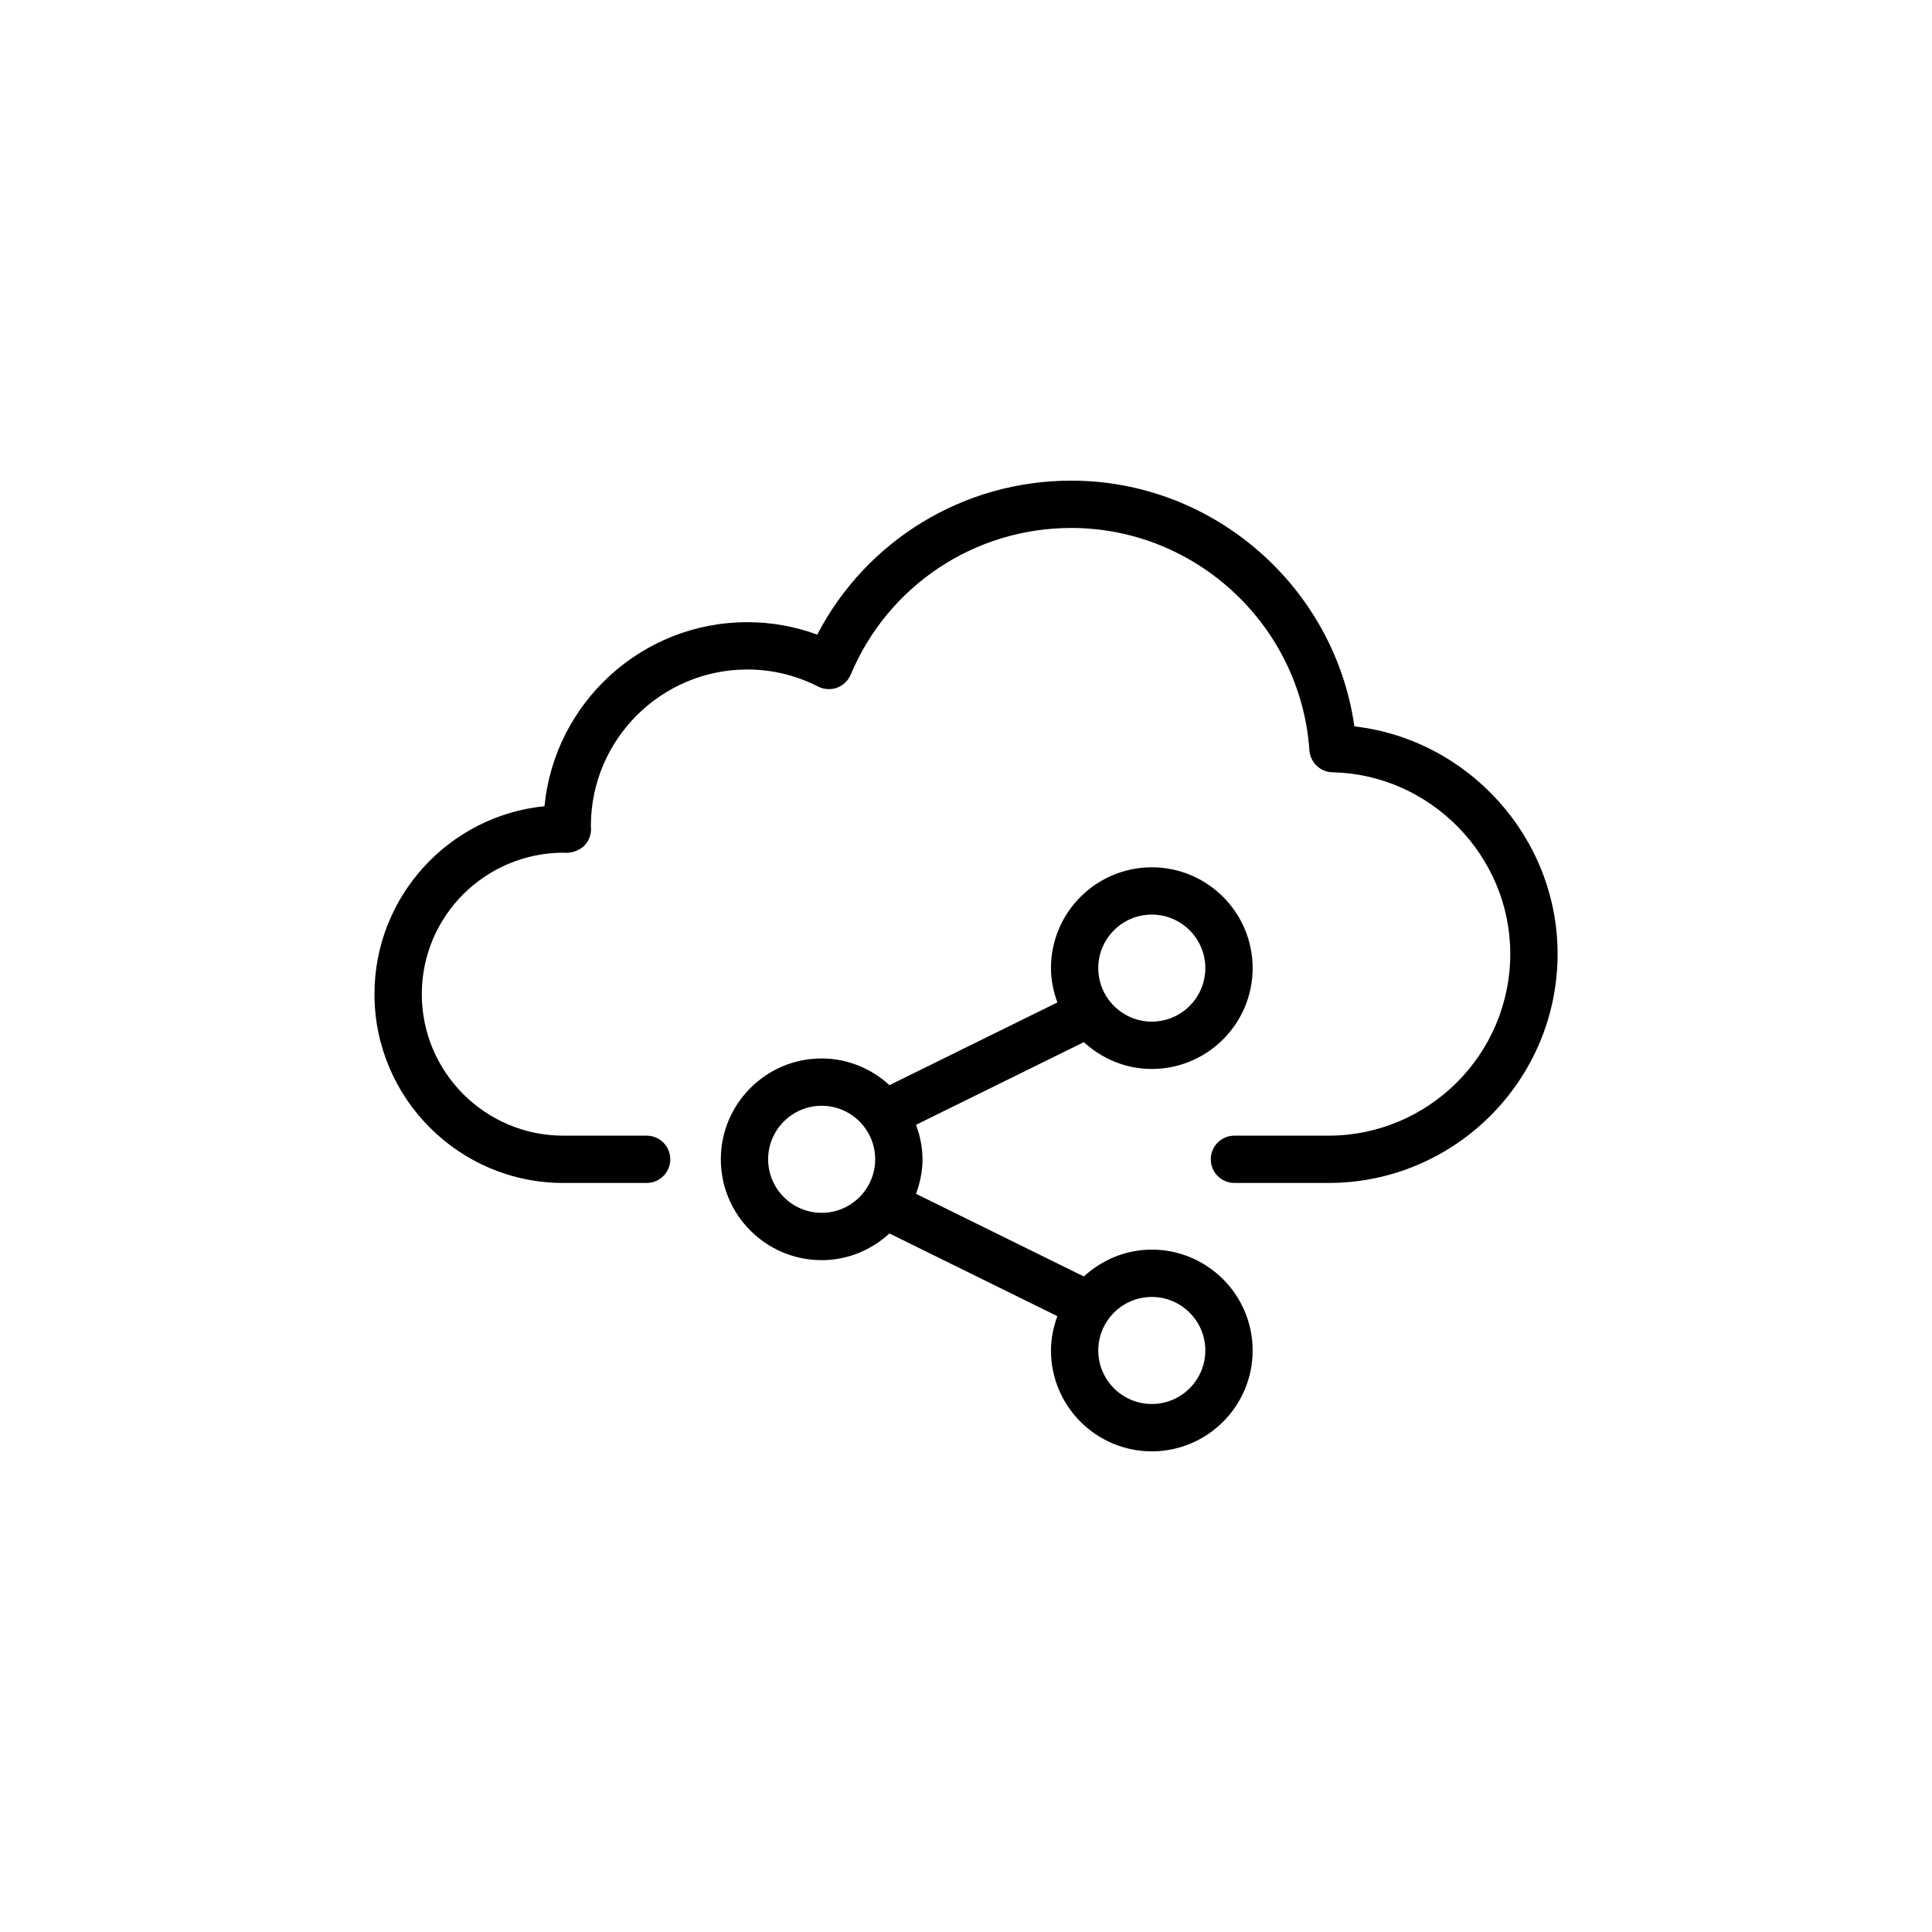 <?xml version="1.0" encoding="UTF-8"?>
<!-- Uploaded to: SVG Repo, www.svgrepo.com, Generator: SVG Repo Mixer Tools -->
<svg fill="#000000" width="800px" height="800px" version="1.1" viewBox="144 144 512 512" xmlns="http://www.w3.org/2000/svg">
 <g>
  <path d="m502.93 336.5c-5.273-36.934-37.238-65.125-75.051-65.125-28.531 0-54.297 15.82-67.305 40.805-5.934-2.191-12.145-3.297-18.523-3.297-28.016 0-51.113 21.438-53.754 48.773-25.262 2.512-45.059 23.887-45.059 49.797 0 27.598 22.449 50.047 50.051 50.047h22.074c3.465 0 6.269-2.809 6.269-6.269 0-3.465-2.805-6.269-6.269-6.269h-22.074c-20.68 0-37.508-16.824-37.508-37.504 0-20.672 16.816-37.492 37.656-37.492 0.133 0.035 0.711 0.035 0.82 0.035 1.414-0.027 3.344-0.637 4.551-1.848 1.199-1.211 1.863-2.856 1.824-4.562l-0.043-0.707c0-22.863 18.598-41.461 41.465-41.461 6.547 0 12.859 1.523 18.77 4.527 1.543 0.781 3.363 0.895 5.004 0.297 1.637-0.602 2.945-1.855 3.621-3.461 9.902-23.613 32.84-38.871 58.438-38.871 33.098 0 60.82 25.875 63.117 58.91 0.227 3.234 2.879 5.762 6.125 5.836 25.977 0.566 47.109 22.152 47.109 48.113 0 26.566-21.617 48.184-48.18 48.184h-24.918c-3.465 0-6.269 2.809-6.269 6.269 0 3.465 2.805 6.269 6.269 6.269h24.918c33.484 0 60.723-27.242 60.723-60.727-0.012-30.855-23.699-56.809-53.852-60.27z"/>
  <path d="m361.75 424.5c-14.734 0-26.723 11.988-26.723 26.727s11.988 26.727 26.723 26.727c6.938 0 13.207-2.723 17.961-7.074l44.504 21.918c-1.039 2.852-1.699 5.887-1.699 9.094 0 14.738 11.988 26.727 26.723 26.727s26.723-11.988 26.723-26.727-11.992-26.727-26.723-26.727c-6.957 0-13.246 2.738-18.008 7.113l-44.473-21.902c1.051-2.867 1.715-5.922 1.715-9.148 0-3.227-0.664-6.281-1.715-9.145l44.477-21.906c4.758 4.371 11.047 7.109 18.004 7.109 14.734 0 26.723-11.988 26.723-26.727 0-14.734-11.992-26.719-26.723-26.719-14.734 0-26.723 11.988-26.723 26.719 0 3.207 0.66 6.246 1.699 9.098l-44.504 21.918c-4.754-4.352-11.023-7.074-17.961-7.074zm0 40.91c-7.82 0-14.184-6.363-14.184-14.184 0-7.824 6.363-14.184 14.184-14.184s14.184 6.363 14.184 14.184c0 7.82-6.363 14.184-14.184 14.184zm87.488 22.297c7.82 0 14.184 6.363 14.184 14.184 0 7.824-6.363 14.184-14.184 14.184-7.82 0-14.184-6.363-14.184-14.184 0-7.82 6.363-14.184 14.184-14.184zm0-101.33c7.82 0 14.184 6.359 14.184 14.18 0 7.824-6.363 14.184-14.184 14.184-7.82 0-14.184-6.363-14.184-14.184s6.363-14.18 14.184-14.18z"/>
 </g>
</svg>